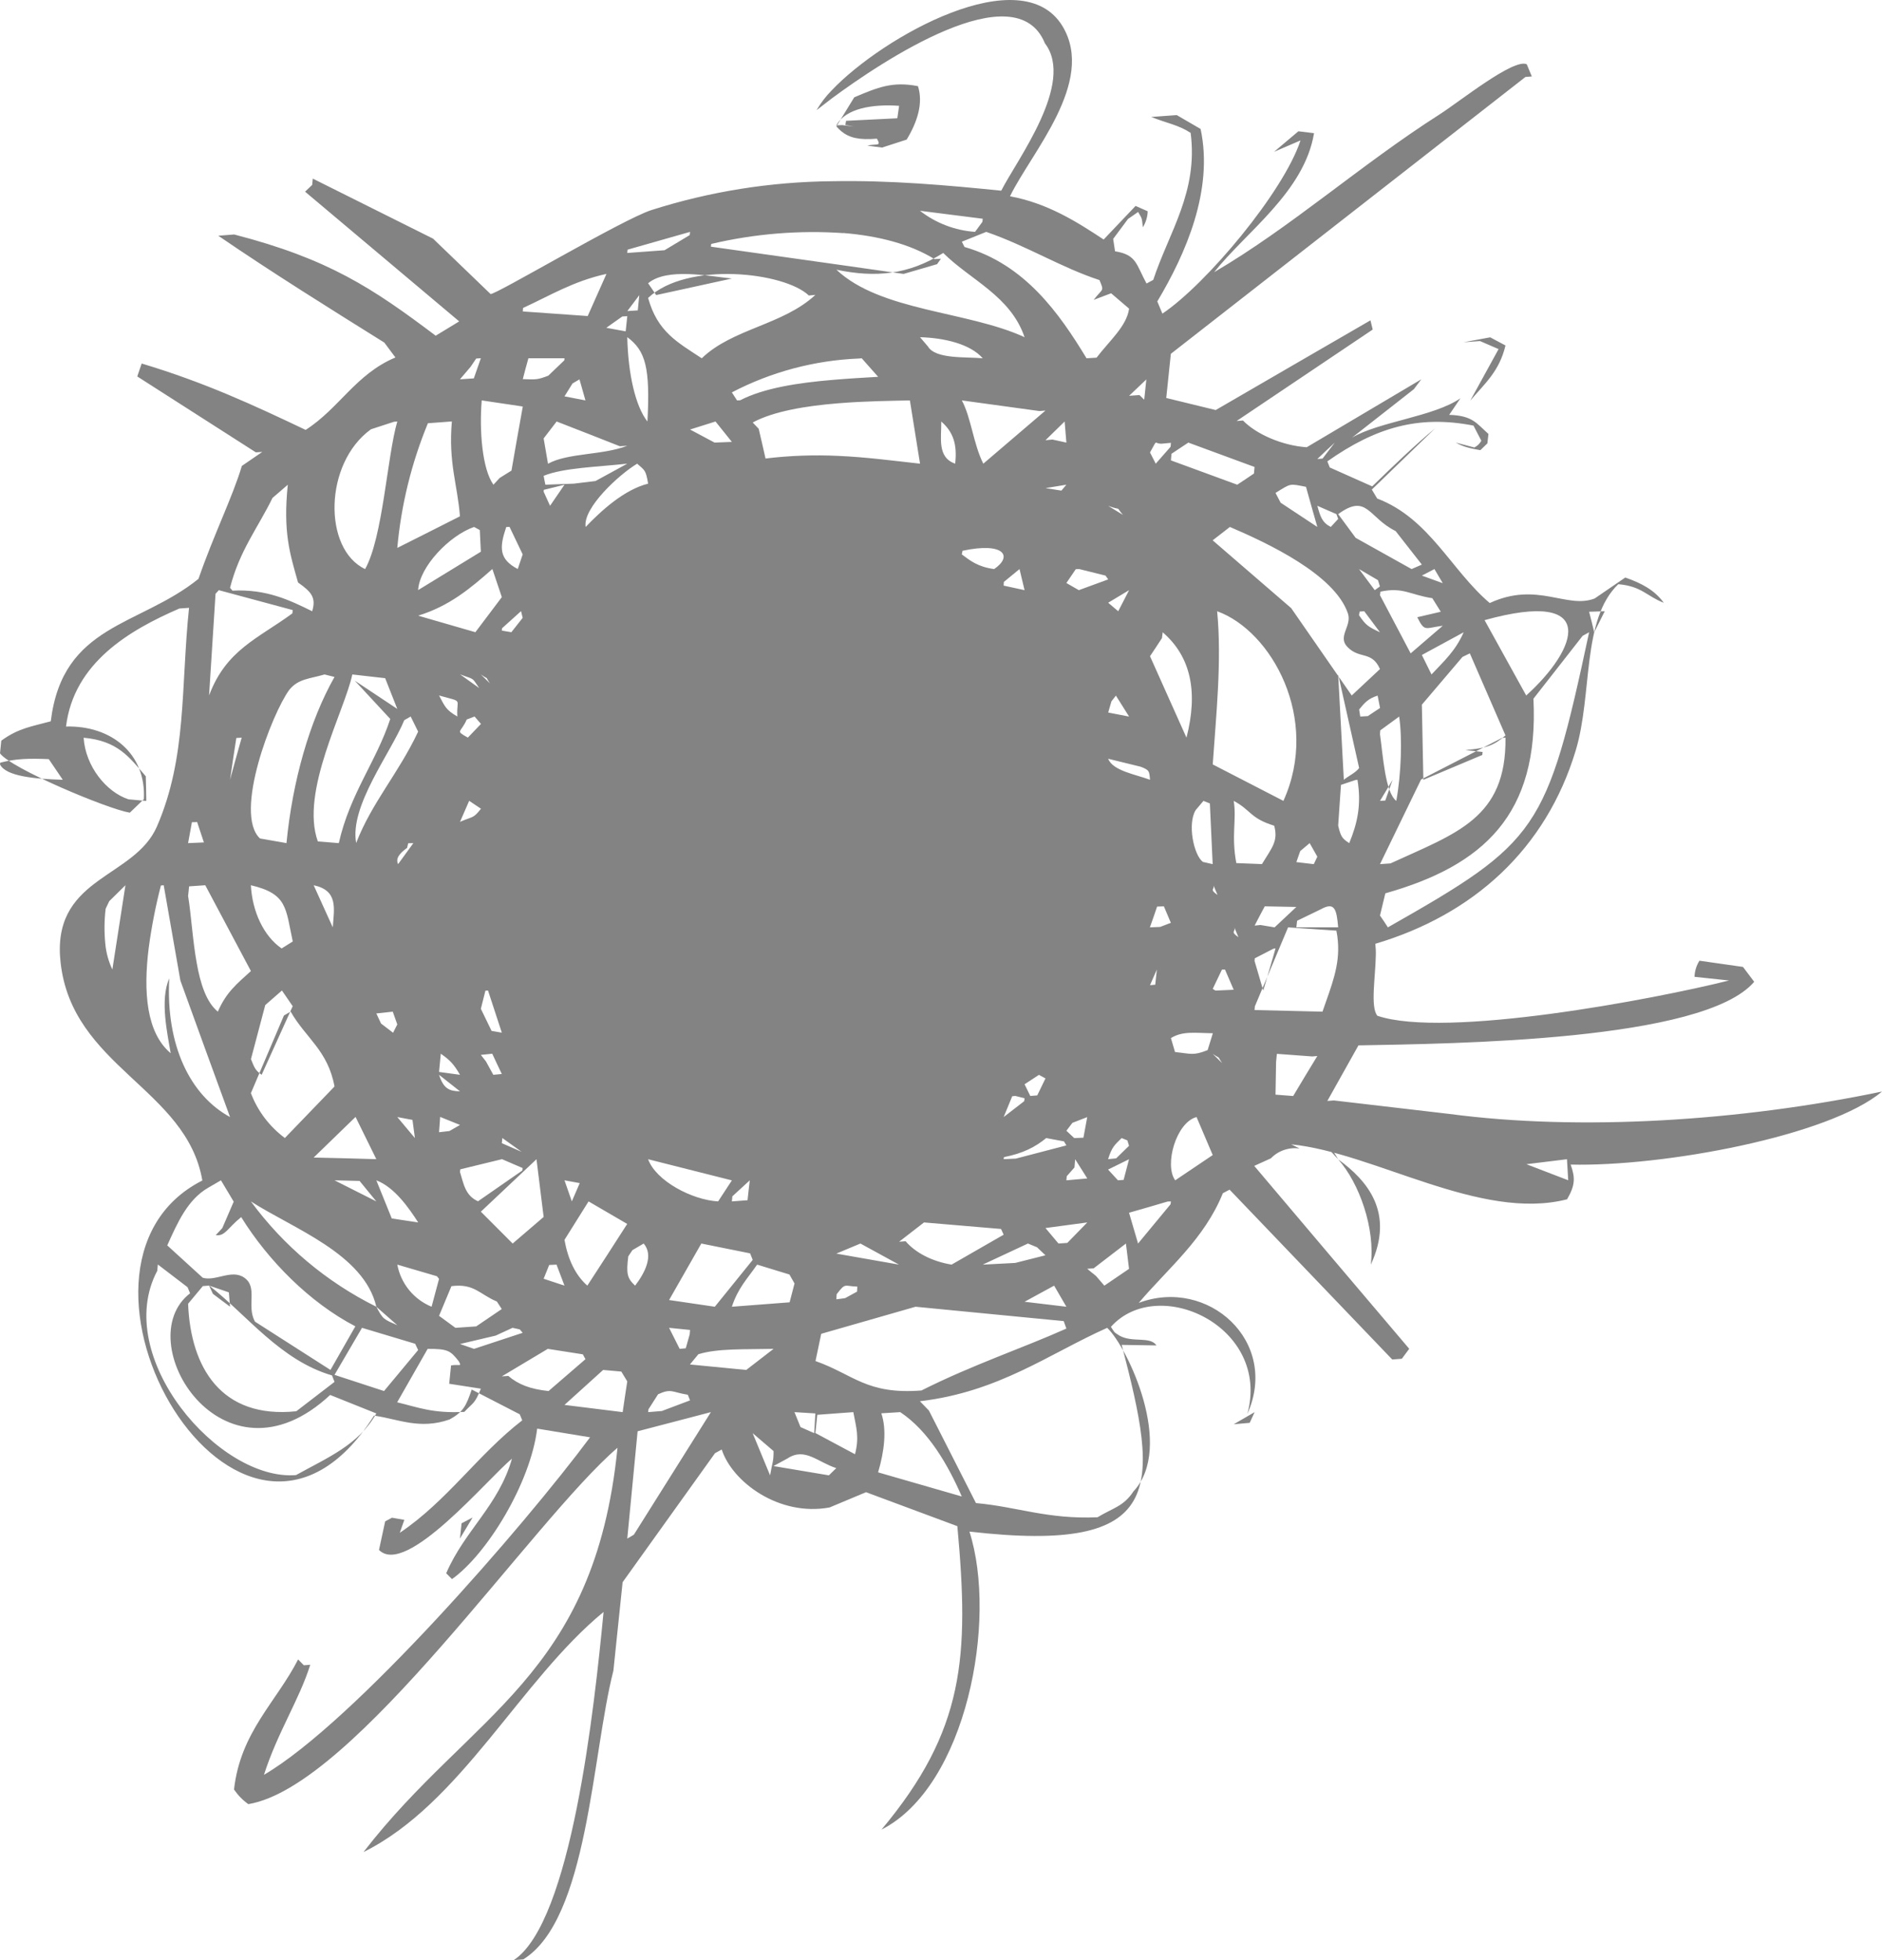 <?xml version="1.0" encoding="UTF-8"?> <svg xmlns="http://www.w3.org/2000/svg" viewBox="0 0 30.246 31.506" fill="none"><path d="M0.784 12.202L1.009 12.534C0.56 12.521 0.09 12.478 0 12.286C0 12.277 0.003 12.268 0.005 12.259C0.256 12.193 0.471 12.189 0.784 12.202ZM3.168 13.213L3.277 13.541L3.023 13.552L3.084 13.216C3.112 13.216 3.14 13.216 3.168 13.213ZM4.032 15.609C3.807 15.813 3.635 15.95 3.501 16.261C3.316 16.11 3.22 15.811 3.161 15.476C3.095 15.111 3.073 14.706 3.023 14.402L3.039 14.247L3.299 14.229L3.962 15.476L4.032 15.607V15.609ZM3.697 12.534C3.729 12.31 3.763 12.086 3.798 11.862L3.884 11.857C3.821 12.083 3.757 12.308 3.697 12.534ZM3.516 9.486L4.704 9.806C4.702 9.824 4.7 9.841 4.699 9.859C4.145 10.266 3.635 10.444 3.36 11.179L3.464 9.544L3.516 9.487V9.486ZM4.625 7.793C4.548 8.554 4.656 8.89 4.79 9.363C5.001 9.512 5.085 9.603 5.017 9.825C4.66 9.649 4.283 9.465 3.736 9.494C3.723 9.479 3.71 9.463 3.697 9.448C3.85 8.848 4.148 8.479 4.379 8.004L4.626 7.791L4.625 7.793ZM6.333 6.779L6.385 6.775C6.221 7.337 6.155 8.633 5.868 9.147C5.191 8.828 5.204 7.446 5.962 6.9L6.333 6.779ZM5.702 10.941L6.272 11.556C6.048 12.241 5.624 12.757 5.445 13.552L5.108 13.525C4.82 12.726 5.54 11.424 5.662 10.841L6.19 10.901C6.256 11.065 6.32 11.229 6.385 11.395L5.702 10.941ZM7.262 6.774C7.204 7.439 7.352 7.785 7.392 8.299C7.056 8.47 6.72 8.638 6.385 8.807C6.447 8.118 6.613 7.443 6.877 6.803L7.262 6.774ZM7.653 5.763L7.728 5.758L7.615 6.082L7.392 6.097L7.563 5.896L7.653 5.763ZM7.728 8.868L6.72 9.485C6.741 9.112 7.219 8.609 7.619 8.47L7.711 8.52L7.728 8.868ZM8.402 6.534C8.34 6.878 8.279 7.22 8.22 7.564L8.031 7.682L7.93 7.791C7.748 7.537 7.702 6.912 7.742 6.436L8.402 6.534ZM9.072 5.759C9.072 5.772 9.07 5.783 9.068 5.793L8.811 6.039C8.639 6.104 8.618 6.102 8.402 6.094C8.43 5.982 8.461 5.871 8.492 5.759H9.072ZM9.746 4.404L9.445 5.08L8.402 5.006L8.406 4.95C8.835 4.754 9.211 4.52 9.744 4.403L9.746 4.404ZM9.202 6.163L9.313 6.098L9.409 6.436L9.072 6.371L9.202 6.162V6.163ZM10.081 7.165C9.681 7.32 9.128 7.277 8.807 7.454C8.784 7.318 8.761 7.183 8.737 7.047L8.946 6.775C9.285 6.906 9.624 7.04 9.962 7.173L10.081 7.165ZM9.222 7.774L8.765 7.791C8.754 7.744 8.746 7.697 8.737 7.648C9.058 7.518 9.597 7.506 10.081 7.453L9.57 7.732L9.222 7.774ZM10.416 7.774C10.032 7.87 9.664 8.207 9.412 8.47C9.363 8.163 9.956 7.622 10.24 7.453C10.365 7.564 10.378 7.552 10.416 7.774ZM11.09 3.727L11.084 3.779L10.68 4.022L10.081 4.066L10.086 4.013L11.09 3.727ZM10.546 4.743L10.416 4.553C10.72 4.299 11.389 4.439 11.762 4.477L10.546 4.743ZM13.553 3.745C14.114 3.791 14.628 3.923 15.019 4.165L15.122 4.159L15.06 4.246L14.522 4.403C14.199 4.358 13.875 4.311 13.553 4.265L11.425 3.965L11.43 3.921C12.125 3.757 12.841 3.698 13.553 3.747V3.745ZM15.788 3.567L15.67 3.727C15.347 3.704 15.039 3.586 14.785 3.388L15.794 3.516L15.788 3.567ZM17.579 4.819L17.857 4.714L18.146 4.961C18.107 5.243 17.833 5.474 17.623 5.749L17.462 5.759C17.024 5.037 16.471 4.248 15.501 3.97L15.458 3.885L15.85 3.727C16.509 3.955 17.058 4.302 17.67 4.502C17.749 4.692 17.724 4.628 17.577 4.819H17.579ZM18.389 6.425L18.313 6.35L18.146 6.362L18.423 6.099L18.389 6.425ZM18.686 10.163C19.14 10.555 19.257 11.122 19.068 11.857C18.872 11.421 18.678 10.984 18.482 10.548C18.548 10.451 18.61 10.354 18.674 10.257C18.678 10.225 18.681 10.194 18.686 10.163ZM18.818 7.118L18.813 7.181L18.574 7.453L18.482 7.273C18.625 7.017 18.521 7.155 18.71 7.128L18.818 7.118ZM19.098 7.114L20.162 7.506C20.16 7.542 20.157 7.577 20.153 7.611C20.063 7.673 19.973 7.732 19.884 7.791L18.818 7.4L18.827 7.294L19.098 7.114ZM21.171 8.47L20.581 8.08L20.499 7.923C20.755 7.765 20.718 7.773 20.989 7.825C21.048 8.041 21.11 8.256 21.171 8.47ZM21.506 8.341L21.387 8.47C21.245 8.396 21.22 8.303 21.171 8.13L21.478 8.264L21.506 8.341ZM21.255 7.371L21.171 7.378C21.263 7.29 21.356 7.202 21.451 7.115C21.385 7.201 21.319 7.286 21.255 7.371ZM22.851 9.075L22.686 9.147C22.386 8.98 22.087 8.813 21.787 8.645C21.693 8.518 21.6 8.391 21.506 8.264C21.972 7.923 21.989 8.319 22.429 8.536L22.851 9.075ZM23.187 9.374L22.851 9.252L23.053 9.147L23.187 9.374ZM22.777 9.921C22.899 10.163 22.899 10.095 23.187 10.058L22.671 10.502L22.178 9.567L22.185 9.51C22.548 9.432 22.664 9.562 23.019 9.615L23.155 9.833L22.777 9.921ZM22.851 10.528L23.523 10.163C23.389 10.465 23.213 10.62 23.006 10.841L22.851 10.528ZM24.195 11.821C24.013 11.978 23.894 12.028 23.55 12.056L23.827 12.087L23.822 12.135L22.875 12.534L22.851 11.327L23.504 10.559L23.622 10.502L24.195 11.821ZM23.859 9.968C25.715 9.453 25.356 10.433 24.528 11.179C24.304 10.776 24.081 10.372 23.859 9.968ZM25.539 10.163C24.855 13.359 24.723 13.533 22.305 14.906C22.264 14.842 22.222 14.778 22.178 14.716L22.264 14.359C23.842 13.913 24.738 13.091 24.644 11.231L25.435 10.22L25.539 10.163ZM25.621 10.163C25.595 10.053 25.568 9.943 25.539 9.833L25.79 9.825L25.621 10.163ZM21.506 13.271L21.53 12.918L21.551 12.616L21.783 12.538C21.795 12.538 21.806 12.536 21.816 12.534C21.882 12.935 21.816 13.23 21.684 13.552C21.571 13.479 21.548 13.449 21.506 13.271ZM20.162 16.235L20.167 16.176L20.608 15.127L20.701 14.906L21.477 14.959C21.489 15.017 21.497 15.073 21.501 15.127C21.535 15.526 21.397 15.845 21.254 16.261L20.162 16.235ZM20.499 17.595L20.508 17.07L20.521 16.939L21.089 16.981L21.171 16.974C21.04 17.188 20.911 17.402 20.783 17.617L20.499 17.595ZM20.166 15.403L20.2 15.386L20.468 15.248L20.499 15.245L20.459 15.386L20.302 15.922L20.162 15.445L20.166 15.403ZM19.642 17.089L19.49 16.939C19.638 17.041 19.542 16.941 19.642 17.089ZM18.818 16.686C19.007 16.568 19.212 16.605 19.492 16.608L19.408 16.879C19.177 16.971 19.144 16.937 18.884 16.91L18.818 16.686ZM19.23 17.955L19.49 18.566C19.29 18.702 19.088 18.835 18.887 18.972C18.707 18.726 18.903 18.04 19.23 17.955ZM18.566 15.828L18.482 15.835L18.592 15.584L18.566 15.828ZM19.534 15.922L19.49 15.895L19.638 15.585L19.687 15.584L19.827 15.909L19.534 15.922ZM21.861 11.518L21.843 11.404C21.931 11.296 21.988 11.229 22.14 11.181L22.179 11.38C22.113 11.424 22.047 11.466 21.983 11.51L21.861 11.518ZM21.843 12.345C21.782 12.425 21.674 12.47 21.597 12.534L21.506 10.841L21.843 12.345ZM21.226 14.616C21.448 14.493 21.48 14.607 21.506 14.905H20.834L20.846 14.8L21.226 14.616ZM20.896 13.68L21.048 13.552L21.171 13.77L21.114 13.89L20.834 13.857L20.896 13.68ZM20.834 14.578L20.484 14.906L20.256 14.868L20.163 14.878C20.216 14.774 20.272 14.67 20.326 14.568L20.834 14.578ZM19.567 14.385C19.427 14.288 19.527 14.301 19.501 14.228L19.567 14.385ZM20.626 12.873L19.49 12.287C19.543 11.513 19.638 10.623 19.561 9.825C20.437 10.14 21.222 11.556 20.626 12.873ZM19.827 12.873C20.105 13.02 20.091 13.154 20.478 13.272C20.545 13.523 20.442 13.623 20.281 13.889L19.869 13.873C19.785 13.427 19.877 13.171 19.827 12.873ZM19.903 15.064C19.762 14.967 19.864 14.98 19.837 14.906L19.903 15.064ZM22.178 11.803L22.182 11.74L22.486 11.518C22.539 11.865 22.519 12.442 22.44 12.873C22.26 12.734 22.227 12.146 22.178 11.803ZM22.178 12.873C22.247 12.76 22.315 12.647 22.381 12.534L22.263 12.868L22.178 12.873ZM24.139 11.861L24.195 11.857C24.211 13.155 23.406 13.391 22.347 13.878L22.178 13.89L22.838 12.53L24.139 11.861ZM22.145 9.325C22.156 9.359 22.168 9.392 22.177 9.426L22.094 9.486L21.841 9.147L22.145 9.325ZM21.841 9.889L21.851 9.83C21.875 9.828 21.9 9.826 21.925 9.825L22.178 10.163C21.983 10.072 21.951 10.049 21.841 9.889ZM22.177 10.755L21.724 11.179L20.751 9.775L19.489 8.685L19.766 8.47C20.377 8.732 21.447 9.233 21.662 9.858C21.732 10.061 21.49 10.229 21.654 10.398C21.849 10.601 22.045 10.456 22.178 10.754L22.177 10.755ZM19.341 12.873L19.444 12.914L19.489 13.89L19.332 13.854C19.184 13.745 19.081 13.24 19.216 13.021L19.341 12.873ZM18.596 14.572L18.705 14.568L18.817 14.833L18.645 14.899L18.48 14.906C18.52 14.795 18.559 14.683 18.596 14.572ZM18.29 19.988L18.145 19.493C18.352 19.434 18.558 19.375 18.765 19.313L18.818 19.311C18.815 19.326 18.813 19.341 18.812 19.357L18.29 19.988ZM17.808 18.633C17.87 18.434 17.914 18.404 18.026 18.293L18.118 18.33L18.145 18.417L17.938 18.619L17.808 18.632V18.633ZM17.967 18.972L17.808 18.799L18.145 18.633L18.058 18.965L17.967 18.972ZM17.613 20.508C17.565 20.471 17.52 20.433 17.473 20.394L17.576 20.387L18.095 19.988L18.145 20.395L17.748 20.665L17.613 20.508ZM17.639 24.388C16.83 24.423 16.345 24.218 15.685 24.16L14.929 22.673L14.784 22.523C16.054 22.373 16.852 21.764 17.794 21.343C18.126 21.658 18.88 23.262 18.216 23.972C18.058 24.215 17.881 24.24 17.639 24.388ZM14.164 22.717L14.468 22.698C14.926 23.003 15.238 23.551 15.457 24.054L14.112 23.666C14.212 23.328 14.254 22.984 14.164 22.717ZM13.198 21.439L14.714 21.004L17.095 21.235L17.138 21.355C16.429 21.672 15.622 21.94 14.809 22.35C13.928 22.419 13.716 22.092 13.106 21.877L13.198 21.439ZM13.104 23.035L13.135 22.741L13.714 22.698C13.762 22.954 13.812 23.097 13.741 23.375L13.104 23.034V23.035ZM12.431 23.565L12.657 23.442C12.934 23.259 13.141 23.502 13.44 23.598L13.321 23.714L12.431 23.565ZM13.085 23.036C13.011 23.004 12.938 22.971 12.865 22.938L12.768 22.698L13.104 22.719L13.085 23.036ZM12.096 23.036L12.432 23.324C12.432 23.501 12.417 23.481 12.376 23.714L12.096 23.036ZM11.224 21.767C11.54 21.671 11.96 21.692 12.432 21.681L11.993 22.02L11.088 21.932L11.224 21.767ZM10.416 4.789C11.041 4.196 12.607 4.373 12.999 4.75L13.104 4.74C12.583 5.225 11.775 5.28 11.278 5.759C10.889 5.502 10.567 5.336 10.416 4.789ZM13.849 5.759L14.113 6.057C13.878 6.07 13.631 6.085 13.384 6.106C12.828 6.153 12.279 6.236 11.895 6.434L11.845 6.436C11.817 6.393 11.789 6.35 11.762 6.307C12.392 5.978 13.089 5.792 13.8 5.763L13.849 5.759ZM15.159 4.066C15.593 4.499 16.241 4.756 16.466 5.42C15.555 4.999 14.153 5.006 13.442 4.335C14.068 4.467 14.601 4.417 15.159 4.066ZM15.458 6.436L16.705 6.607L16.802 6.599L15.803 7.453C15.644 7.139 15.607 6.713 15.458 6.436ZM17.06 7.886L16.802 7.846L17.138 7.791L17.058 7.886H17.06ZM16.802 7.076L17.11 6.775L17.138 7.114L16.914 7.065L16.802 7.076ZM17.412 18.287L17.264 18.293L17.138 18.175L17.235 18.048L17.473 17.956L17.412 18.287ZM17.144 18.906C17.184 18.859 17.226 18.812 17.268 18.765L17.279 18.633L17.474 18.942L17.138 18.972L17.144 18.906ZM17.011 19.988L16.802 19.739L17.474 19.649L17.153 19.978L17.011 19.988ZM17.138 21.004L16.466 20.924L16.941 20.665L17.138 21.004ZM16.666 20.048L16.802 20.177L16.315 20.3L15.794 20.327L16.52 19.988L16.666 20.048ZM14.786 5.42C15.178 5.431 15.593 5.529 15.794 5.759C15.523 5.733 15.036 5.776 14.913 5.569L14.786 5.42ZM15.127 6.775C15.318 6.942 15.386 7.139 15.351 7.453C15.056 7.352 15.132 7.03 15.127 6.775ZM15.457 8.911L15.469 8.853C16.138 8.709 16.282 8.94 15.977 9.147C15.713 9.111 15.593 9.012 15.457 8.911ZM16.319 17.616L16.466 17.653C16.464 17.668 16.462 17.684 16.46 17.7L16.13 17.955L16.268 17.62L16.319 17.616ZM16.134 9.353L16.385 9.147L16.466 9.486L16.13 9.413L16.133 9.353H16.134ZM17.138 18.411L16.326 18.623L16.13 18.632C16.13 18.621 16.133 18.61 16.136 18.599C16.439 18.539 16.635 18.439 16.814 18.293L17.099 18.346L17.138 18.411ZM16.558 17.616L16.466 17.428L16.697 17.277L16.802 17.334L16.67 17.607L16.558 17.616ZM14.45 19.959L14.85 19.649L16.088 19.754L16.13 19.846L15.293 20.327C14.983 20.276 14.715 20.139 14.554 19.951L14.45 19.959ZM13.828 19.988L14.448 20.327L13.441 20.15C13.57 20.097 13.698 20.042 13.828 19.988ZM13.778 20.68C13.776 20.707 13.775 20.734 13.774 20.761L13.582 20.866L13.441 20.885L13.446 20.803C13.593 20.61 13.568 20.675 13.776 20.68H13.778ZM12.193 6.892C12.162 6.858 12.129 6.824 12.097 6.791C12.431 6.61 12.958 6.523 13.475 6.482C13.902 6.447 14.322 6.443 14.623 6.436L14.786 7.453C14.347 7.405 13.928 7.348 13.475 7.328C13.084 7.309 12.692 7.323 12.303 7.37C12.267 7.21 12.231 7.051 12.193 6.892ZM12.687 20.486L12.769 20.63L12.69 20.933L11.762 21.004C11.861 20.702 12.009 20.556 12.168 20.327L12.687 20.486ZM11.541 19.311C11.119 19.287 10.541 18.98 10.416 18.633L11.762 18.973L11.541 19.311ZM12.014 19.292L11.762 19.311L11.77 19.229L12.05 18.972C12.036 19.078 12.026 19.185 12.014 19.292ZM11.09 6.904L11.499 6.775L11.762 7.103L11.484 7.114L11.09 6.904ZM11.084 21.449C11.062 21.523 11.042 21.597 11.021 21.672C10.988 21.674 10.956 21.677 10.923 21.681C10.867 21.569 10.81 21.456 10.753 21.343L11.09 21.377L11.084 21.449ZM11.271 19.988L12.055 20.146L12.097 20.251L11.488 21.004L10.753 20.896L11.271 19.988ZM17.138 9.371L17.289 9.149L17.345 9.147L17.767 9.252L17.81 9.313L17.338 9.486C17.271 9.447 17.205 9.409 17.138 9.371ZM18.047 8.276L17.81 8.131C18.051 8.219 17.913 8.119 18.047 8.276ZM17.971 9.825L17.81 9.688L18.146 9.486L17.971 9.825ZM17.81 12.196L18.332 12.324C18.474 12.379 18.47 12.394 18.482 12.534C18.257 12.449 17.882 12.39 17.81 12.196ZM17.862 11.273L17.934 11.181L18.146 11.518L17.81 11.453L17.862 11.273ZM11.054 22.419L11.09 22.509L10.637 22.68L10.416 22.698L10.422 22.652L10.576 22.411C10.79 22.313 10.795 22.377 11.054 22.419ZM10.081 5.419C10.374 5.637 10.451 5.905 10.405 6.775C10.212 6.53 10.094 6.009 10.081 5.42V5.419ZM10.274 4.743L10.25 4.989L10.082 5L10.275 4.743H10.274ZM10.081 5.082C10.072 5.163 10.065 5.245 10.055 5.326L9.744 5.269L10.001 5.087L10.08 5.082H10.081ZM10.081 24.731L10.247 23.006L11.425 22.698L10.187 24.668L10.081 24.731ZM10.164 20.094L10.345 19.988C10.51 20.182 10.362 20.462 10.207 20.665C10.077 20.545 10.063 20.469 10.097 20.194L10.164 20.094ZM9.072 19.929L9.459 19.311L10.08 19.673C9.869 20.004 9.653 20.335 9.439 20.665C9.247 20.495 9.128 20.244 9.072 19.93V19.929ZM9.072 22.582L9.693 22.02L9.985 22.046L10.081 22.204C10.055 22.369 10.031 22.533 10.007 22.698L9.072 22.582ZM8.065 22.123L8.804 21.681L9.367 21.769L9.409 21.847L8.816 22.359C8.521 22.329 8.324 22.25 8.169 22.116L8.064 22.123H8.065ZM7.966 21.468L8.237 21.343L8.353 21.368L8.4 21.423L7.618 21.681L7.393 21.603L7.966 21.468ZM7.056 21.15L7.255 20.673C7.622 20.626 7.709 20.806 7.985 20.92L8.064 21.041L7.653 21.32L7.319 21.343L7.056 21.15ZM6.383 22.54L6.873 21.681C7.198 21.681 7.237 21.708 7.371 21.878C7.43 21.978 7.379 21.924 7.249 21.947L7.219 22.242L7.728 22.321C7.628 22.569 7.612 22.536 7.462 22.694C6.96 22.72 6.733 22.625 6.383 22.54ZM5.818 21.343L6.672 21.599L6.72 21.7L6.172 22.359L5.376 22.099L5.818 21.343ZM2.527 20.427L2.537 20.325L3.014 20.69L3.055 20.788C2.063 21.549 3.58 24.03 5.306 22.422L6.048 22.719C5.763 23.224 5.273 23.424 4.757 23.71C3.522 23.812 1.795 21.808 2.527 20.427ZM3.678 20.773L3.697 21.003C3.604 20.933 3.512 20.866 3.422 20.797L3.36 20.664L3.678 20.773ZM5.376 22.212L4.762 22.684C3.553 22.81 3.063 21.978 3.023 20.956L3.26 20.672L3.363 20.664C3.971 21.141 4.51 21.868 5.336 22.108L5.376 22.212ZM4.205 17.276C4.095 17.197 4.089 17.158 4.033 17.024L4.263 16.155L4.531 15.921L4.704 16.173L4.205 17.276ZM4.033 17.569L4.563 16.323L4.671 16.26C4.915 16.688 5.269 16.882 5.376 17.464L4.578 18.292C4.331 18.108 4.141 17.858 4.032 17.57L4.033 17.569ZM5.041 18.606L5.714 17.953L6.048 18.632C5.712 18.622 5.376 18.613 5.041 18.606ZM6.72 11.76C6.402 12.436 5.978 12.895 5.724 13.55C5.614 12.956 6.282 12.101 6.497 11.576L6.6 11.517L6.72 11.76ZM6.72 9.896C7.22 9.742 7.556 9.461 7.913 9.146L8.065 9.598L7.64 10.162L6.72 9.896ZM8.4 9.931L8.218 10.162L8.065 10.136L8.068 10.099L8.374 9.823L8.4 9.931ZM8.136 8.471L8.189 8.469L8.4 8.911L8.321 9.146C8.014 8.986 8.026 8.796 8.136 8.471ZM8.073 18.292L8.383 18.514L8.065 18.375C8.067 18.347 8.07 18.319 8.073 18.292ZM8.068 18.632L8.4 18.775C8.398 18.788 8.397 18.801 8.395 18.814L7.682 19.309C7.478 19.217 7.453 19.035 7.392 18.837L7.398 18.795L8.068 18.632ZM7.074 17.953L7.393 18.082L7.222 18.18L7.056 18.199L7.074 17.953ZM7.056 11.179C7.46 11.292 7.332 11.216 7.35 11.517C7.165 11.409 7.152 11.359 7.056 11.179ZM7.056 17.23L7.084 16.937C7.241 17.046 7.295 17.11 7.393 17.276C7.281 17.26 7.169 17.245 7.056 17.23ZM7.73 12.999C7.603 13.16 7.608 13.117 7.393 13.21L7.54 12.872L7.73 12.999ZM7.73 11.636L7.519 11.856C7.307 11.737 7.406 11.785 7.501 11.565L7.627 11.517L7.73 11.636ZM7.702 11.06L7.393 10.839C7.631 10.93 7.575 10.875 7.702 11.06ZM7.056 17.276L7.393 17.542C7.222 17.538 7.129 17.502 7.056 17.276ZM8.065 17.263L7.928 17.276L7.81 17.061L7.728 16.956L7.911 16.937C7.962 17.046 8.012 17.155 8.065 17.263ZM7.88 10.99L7.728 10.841C7.876 10.943 7.779 10.843 7.879 10.992L7.88 10.99ZM7.9 16.57L7.728 16.215L7.801 15.924L7.843 15.921L8.065 16.599C8.01 16.589 7.955 16.579 7.9 16.57ZM7.02 20.512L7.056 20.556L6.936 21.004C6.795 20.946 6.67 20.853 6.574 20.735C6.478 20.617 6.413 20.476 6.385 20.327L7.02 20.513V20.512ZM6.048 21.004L6.385 21.301C6.169 21.206 6.156 21.21 6.048 21.004ZM6.629 18.001L6.668 18.293L6.385 17.955L6.629 18.001ZM6.296 19.585L6.048 18.972C6.342 19.084 6.572 19.418 6.721 19.649L6.296 19.585ZM6.56 13.554L6.643 13.552L6.398 13.89C6.358 13.806 6.407 13.726 6.543 13.628L6.56 13.554ZM6.385 16.466L6.317 16.6L6.124 16.452C6.099 16.398 6.073 16.344 6.048 16.29L6.312 16.261L6.385 16.466ZM4.032 19.311C4.705 19.746 5.85 20.151 6.048 21.004C5.25 20.608 4.558 20.027 4.032 19.311ZM5.779 18.982L6.048 19.311L5.376 18.972L5.779 18.982ZM8.239 19.988L7.728 19.476L8.622 18.633L8.737 19.561L8.239 19.988ZM8.737 20.554L8.826 20.333L8.944 20.327L9.072 20.665L8.737 20.554ZM9.19 19.311L9.072 18.972L9.317 19.017L9.19 19.311ZM8.737 7.903L8.74 7.873C8.851 7.846 8.962 7.82 9.072 7.791L8.84 8.13L8.737 7.903ZM5.348 14.906L5.041 14.229C5.435 14.314 5.371 14.594 5.348 14.906ZM4.526 15.245C4.238 15.047 4.054 14.652 4.032 14.229C4.622 14.367 4.589 14.598 4.705 15.133L4.526 15.245ZM4.178 13.477C3.749 13.074 4.374 11.462 4.648 11.09C4.794 10.908 4.976 10.912 5.216 10.841L5.376 10.881C4.972 11.593 4.7 12.562 4.604 13.552L4.178 13.477ZM3.551 18.972L3.756 19.315L3.572 19.741L3.467 19.853C3.617 19.874 3.652 19.745 3.876 19.563C4.312 20.265 4.977 20.937 5.711 21.319L5.311 22.02L4.097 21.243C3.958 20.987 4.149 20.693 3.926 20.537C3.724 20.395 3.464 20.6 3.258 20.538L2.688 20.018C2.856 19.645 3.017 19.28 3.348 19.09L3.551 18.972ZM2.39 15.236C2.435 14.898 2.501 14.563 2.586 14.233L2.631 14.229L2.807 15.236L2.899 15.761C3.163 16.493 3.43 17.225 3.697 17.955C3.058 17.608 2.663 16.806 2.72 15.727C2.566 16.075 2.693 16.622 2.743 16.929C2.351 16.599 2.302 15.941 2.39 15.236ZM1.806 15.584C1.745 15.456 1.707 15.318 1.693 15.177C1.674 14.987 1.675 14.795 1.698 14.606L1.756 14.485L2.016 14.229L1.806 15.582V15.584ZM25.203 18.971L24.531 18.713L25.183 18.633L25.203 18.971ZM7.42 24.484L7.595 24.392L7.392 24.73L7.418 24.486L7.42 24.484ZM2.351 12.874L2.065 12.848C1.708 12.731 1.374 12.318 1.344 11.858C1.889 11.907 2.074 12.164 2.343 12.478C2.346 12.609 2.35 12.742 2.351 12.874ZM2.312 12.847C2.351 12.115 1.79 11.659 1.061 11.678C1.186 10.652 2.083 10.127 2.883 9.781L3.038 9.77C2.904 11.059 3.006 12.169 2.522 13.285C2.164 14.107 0.895 14.091 0.964 15.359L0.973 15.464C1.154 17.15 2.997 17.492 3.252 18.975C0.519 20.357 3.85 26.166 6.011 22.754C6.399 22.809 6.744 22.984 7.225 22.816C7.45 22.692 7.493 22.593 7.581 22.335L8.353 22.733L8.393 22.83C7.685 23.376 7.186 24.126 6.425 24.638L6.498 24.43L6.3 24.395L6.19 24.454L6.091 24.913C6.526 25.354 7.842 23.76 8.228 23.447C8.01 24.205 7.471 24.594 7.171 25.288L7.264 25.382C7.831 24.978 8.527 23.833 8.633 22.963L9.483 23.103C8.418 24.535 5.681 27.686 4.242 28.528C4.461 27.844 4.81 27.321 4.986 26.759L4.883 26.767C4.853 26.736 4.822 26.704 4.791 26.673C4.441 27.358 3.864 27.84 3.761 28.764C3.823 28.855 3.901 28.935 3.991 28.999C5.702 28.715 8.559 24.44 9.924 23.271C9.554 26.96 7.566 27.535 5.842 29.769C7.409 28.992 8.36 27.01 9.7 25.91C9.552 27.45 9.183 30.893 8.257 31.506L8.41 31.494C9.45 30.851 9.511 28.206 9.858 26.854L10.006 25.432L11.491 23.358L11.599 23.299C11.766 23.817 12.518 24.381 13.333 24.23L13.918 23.985L15.386 24.531C15.578 26.632 15.504 27.809 14.167 29.408C15.534 28.714 16.035 26.039 15.58 24.618C18.757 24.984 18.629 23.918 18.027 21.617L18.586 21.626C18.483 21.473 18.204 21.587 17.992 21.469C17.895 21.407 17.914 21.419 17.854 21.327C18.61 20.48 20.429 21.322 20.046 22.728C20.569 21.562 19.414 20.525 18.301 20.942C18.776 20.382 19.352 19.921 19.653 19.179L19.761 19.122L22.375 21.852L22.529 21.84L22.648 21.68C21.816 20.701 20.986 19.72 20.157 18.74L20.424 18.619C20.483 18.558 20.555 18.512 20.635 18.485C20.715 18.457 20.8 18.449 20.884 18.46C20.84 18.438 20.796 18.416 20.752 18.394C22.087 18.527 23.793 19.634 25.185 19.277C25.313 19.055 25.32 18.935 25.242 18.719C26.726 18.755 29.396 18.262 30.246 17.545C27.962 18.022 25.39 18.183 23.294 17.905L21.436 17.688L21.332 17.696L21.832 16.803C23.364 16.774 27.38 16.736 28.192 15.781L28.012 15.542L27.312 15.442C27.263 15.52 27.236 15.609 27.233 15.701L27.788 15.76C26.584 16.062 23.23 16.698 22.136 16.327C22.021 16.188 22.105 15.705 22.111 15.357C22.113 15.294 22.11 15.232 22.103 15.17C23.677 14.703 24.845 13.65 25.324 12.062C25.597 11.152 25.416 9.957 26.008 9.39C26.386 9.423 26.462 9.582 26.739 9.689C26.593 9.487 26.383 9.374 26.12 9.283L25.628 9.62C25.177 9.793 24.706 9.34 23.942 9.693C23.321 9.166 22.972 8.332 22.133 8.013L22.047 7.869L23.064 6.885C22.731 7.162 22.392 7.489 22.053 7.818L21.371 7.514L21.332 7.416C22.108 6.87 22.797 6.668 23.681 6.841C23.721 6.922 23.765 7.002 23.807 7.084C23.766 7.153 23.729 7.173 23.694 7.193L23.397 7.114C23.525 7.189 23.658 7.212 23.791 7.236L23.904 7.127L23.921 6.975C23.728 6.804 23.669 6.681 23.29 6.668L23.471 6.402C23.038 6.699 22.158 6.778 21.728 7.035L22.723 6.255L22.842 6.097L21 7.189C20.607 7.162 20.189 6.979 19.976 6.759C19.942 6.762 19.908 6.765 19.874 6.767L22.061 5.297L22.025 5.149C21.196 5.629 20.365 6.11 19.538 6.591L18.743 6.397L18.817 5.687L24.516 1.237L24.618 1.229L24.537 1.033C24.326 0.933 23.459 1.633 23.131 1.842C21.869 2.647 20.754 3.648 19.513 4.375C20.025 3.728 20.962 3.084 21.118 2.141L20.867 2.11L20.476 2.44L20.901 2.257C20.627 3.088 19.383 4.571 18.681 5.041L18.599 4.845C19.056 4.081 19.506 3.054 19.295 2.073L18.912 1.85L18.501 1.88C18.764 1.984 18.942 2.009 19.135 2.136C19.258 3.086 18.788 3.73 18.534 4.499L18.426 4.557C18.257 4.246 18.268 4.096 17.92 4.039L17.89 3.84L18.128 3.52L18.291 3.407C18.347 3.512 18.35 3.474 18.367 3.653C18.415 3.576 18.442 3.487 18.445 3.396L18.25 3.31L17.737 3.85C17.308 3.566 16.835 3.266 16.232 3.155C16.574 2.45 17.613 1.317 17.077 0.423C16.422 -0.664 14.187 0.588 13.368 1.451C13.273 1.547 13.191 1.654 13.123 1.771C13.204 1.707 13.286 1.644 13.368 1.582C14.176 0.983 16.327 -0.45 16.793 0.696C17.281 1.335 16.345 2.565 16.091 3.065C15.219 2.977 14.308 2.895 13.371 2.913C12.384 2.922 11.405 3.078 10.465 3.378C9.99 3.534 7.962 4.742 7.884 4.726L6.96 3.836L5.027 2.871L5.017 2.972L4.903 3.081L7.38 5.166L7.002 5.396C5.983 4.628 5.281 4.162 3.764 3.769L3.508 3.789C4.394 4.395 5.286 4.95 6.177 5.507L6.355 5.746C5.719 6.012 5.45 6.566 4.912 6.91C4.073 6.511 3.295 6.149 2.277 5.843L2.206 6.051L4.112 7.271L4.215 7.264L3.887 7.489C3.735 7.997 3.438 8.587 3.19 9.304C2.239 10.073 1.007 10.027 0.816 11.594C0.512 11.677 0.298 11.703 0.021 11.905L0 12.109C0.174 12.35 1.718 13 2.086 13.063L2.313 12.845L2.312 12.847ZM13.586 2.009L13.727 2.035L13.539 2.011C13.506 2.011 13.473 2.014 13.441 2.015C13.59 1.739 14.028 1.671 14.45 1.701L14.421 1.901L13.597 1.942L13.586 2.009ZM14.175 2.372L14.571 2.244C14.743 1.96 14.84 1.659 14.753 1.385C14.345 1.305 14.11 1.403 13.729 1.564C13.659 1.676 13.59 1.788 13.522 1.901L13.442 2.032C13.467 2.06 13.493 2.087 13.522 2.111C13.651 2.216 13.807 2.253 14.093 2.229C14.172 2.363 14.08 2.304 13.939 2.341L14.176 2.372H14.175ZM23.949 5.422L23.523 5.501L23.785 5.482L24.084 5.611L23.63 6.438C23.864 6.163 24.096 5.969 24.195 5.553L23.949 5.422ZM21.506 18.635C21.401 18.447 21.286 18.323 21.171 18.295C21.272 18.39 21.39 18.503 21.506 18.635ZM20.162 22.699L19.827 22.893L20.084 22.87L20.163 22.699H20.162ZM21.506 18.635C21.848 19.018 22.104 19.753 22.03 20.328C22.418 19.494 21.976 18.975 21.506 18.635Z" fill="#838383"></path></svg> 